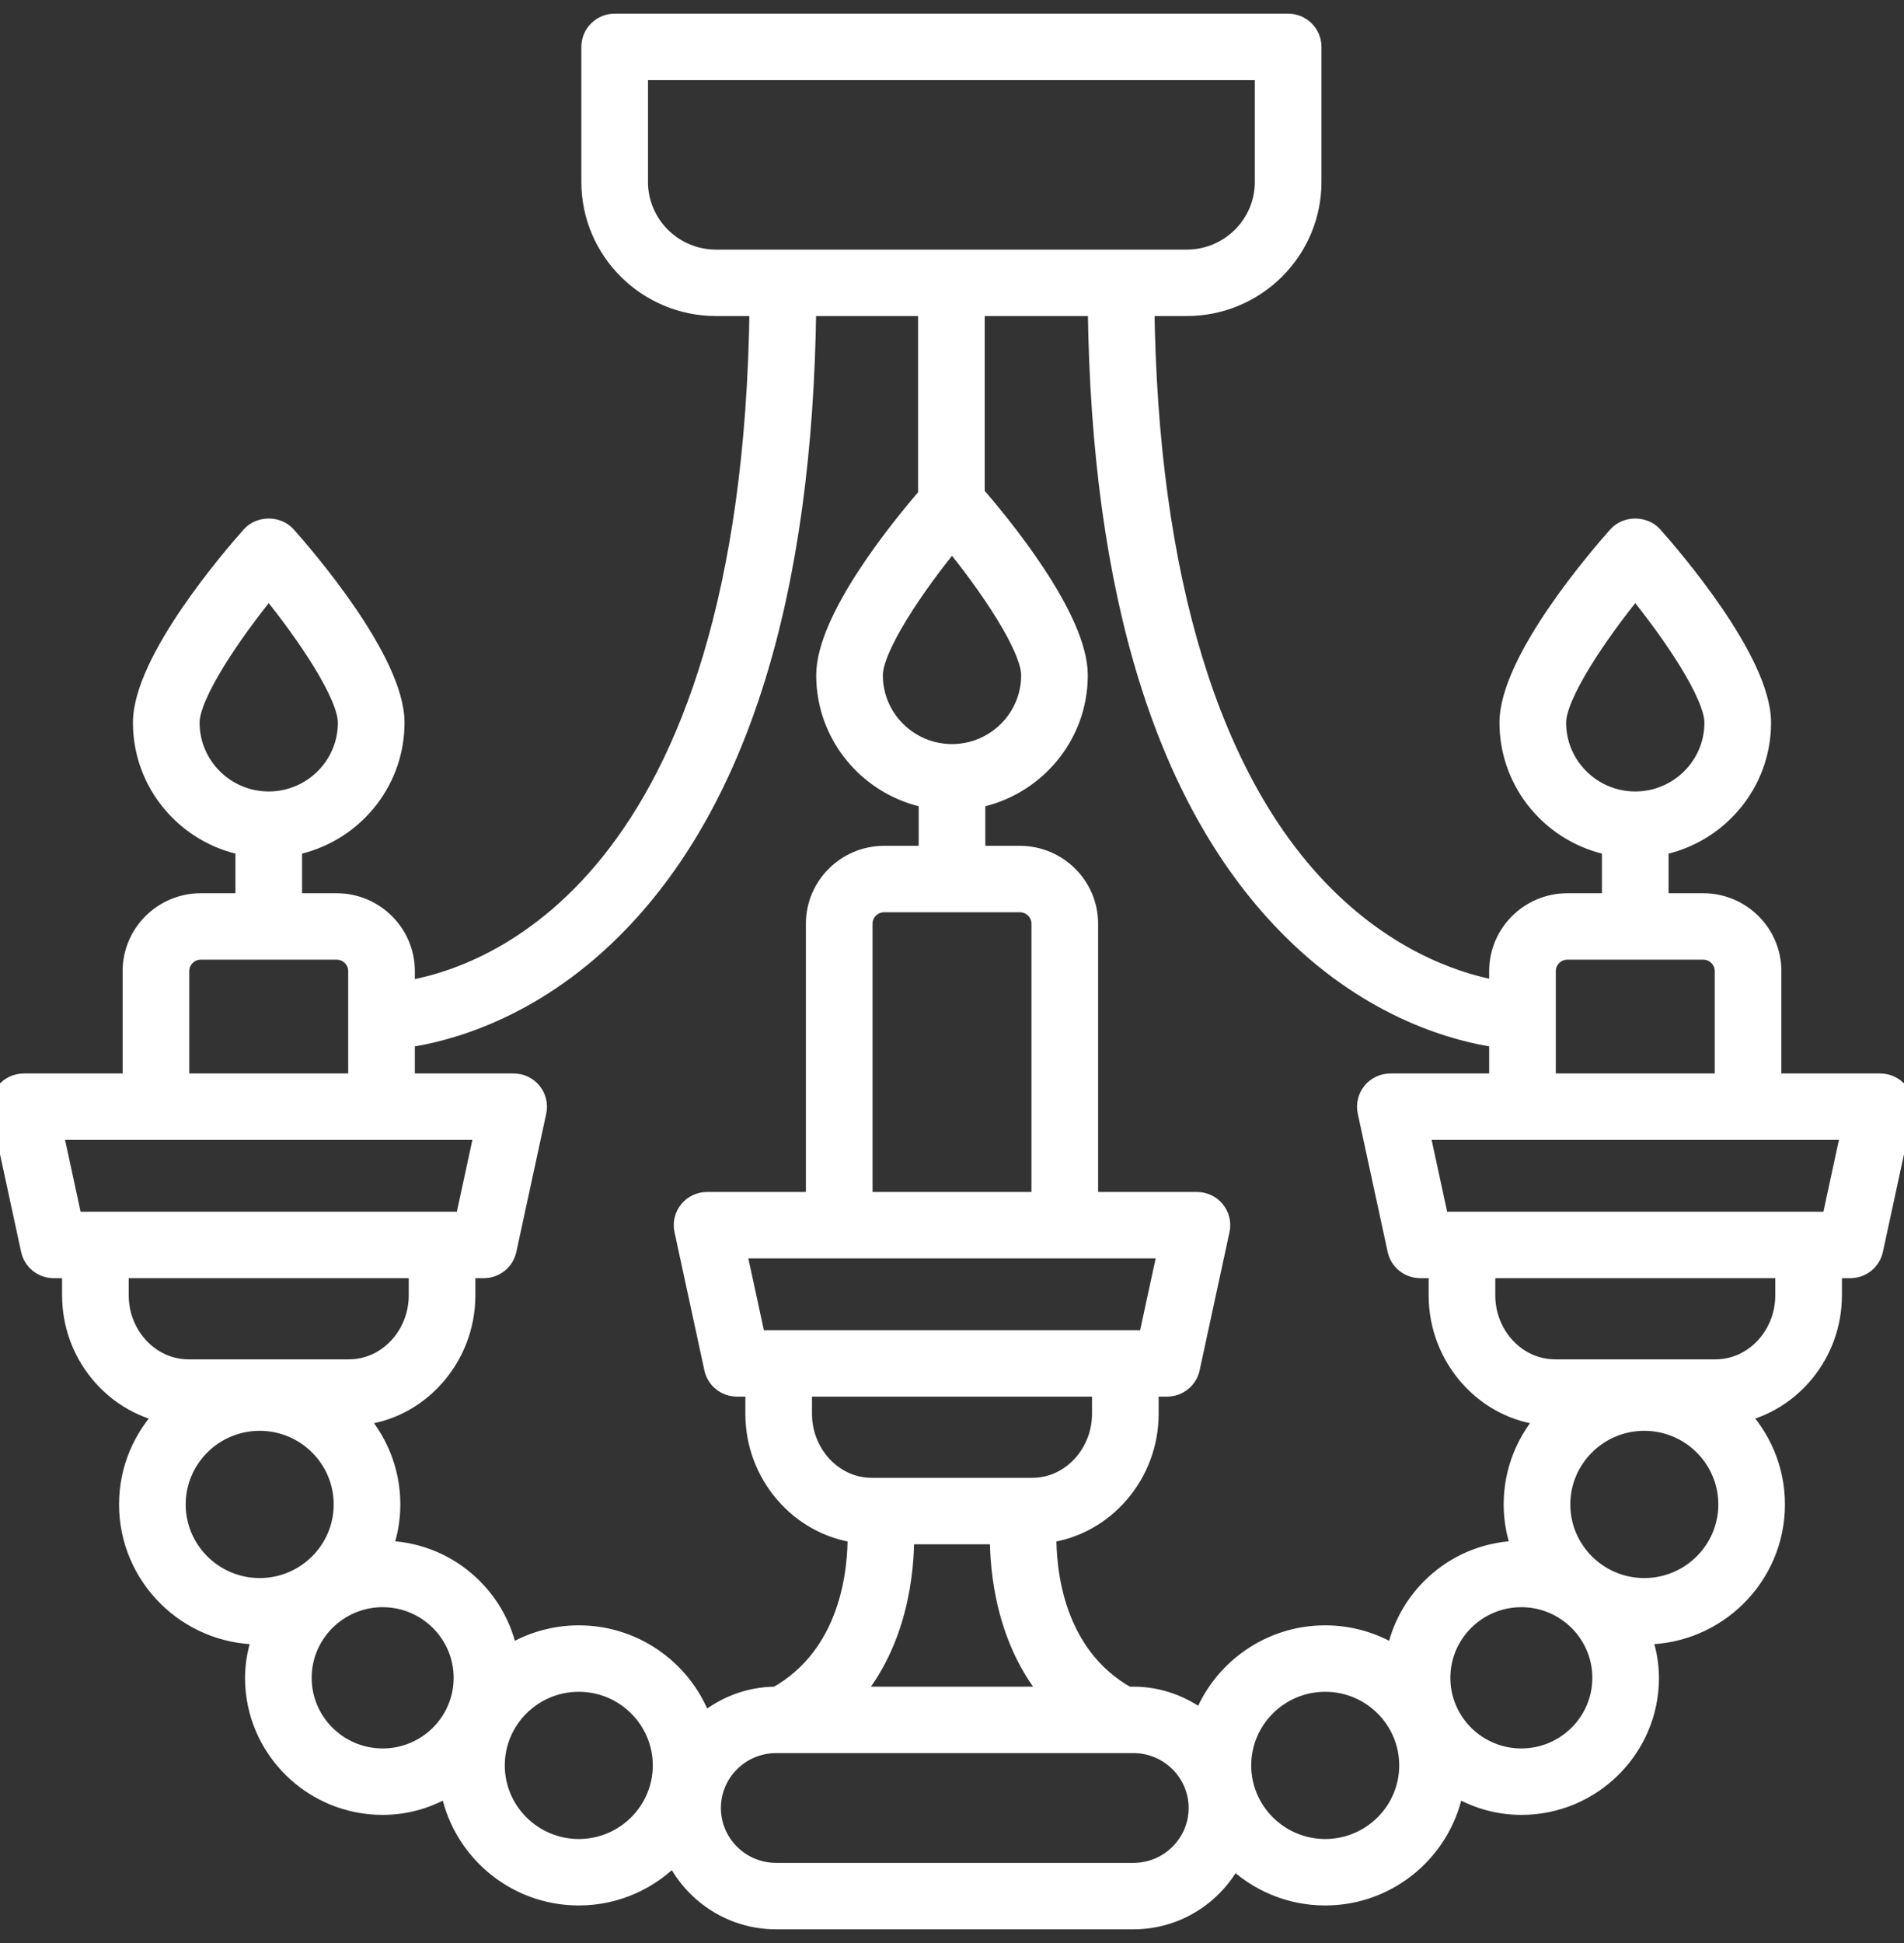 <svg width="100" height="102" viewBox="0 0 100 102" fill="none" xmlns="http://www.w3.org/2000/svg">
<rect x="0" y="0" width="100" height="102" fill="#333333" stroke="none"/>
<g clip-path="url(#clip0_1127_41)">
<path d="M2.82 66.599H3.761V68.006C3.761 71.037 5.892 73.618 8.713 74.199C7.502 75.435 6.753 77.12 6.753 78.978C6.753 82.756 9.843 85.83 13.64 85.83C13.691 85.83 13.74 85.823 13.79 85.822C13.533 86.531 13.369 87.284 13.369 88.08C13.369 91.772 16.388 94.775 20.098 94.775C21.388 94.775 22.582 94.394 23.607 93.765C24.134 97.027 26.975 99.529 30.399 99.529C32.377 99.529 34.157 98.69 35.415 97.357C36.35 99.372 38.388 100.782 40.761 100.782H59.53C61.824 100.782 63.794 99.459 64.769 97.552C66.014 98.773 67.72 99.529 69.601 99.529C73.025 99.529 75.866 97.027 76.393 93.765C77.418 94.394 78.612 94.775 79.902 94.775C83.612 94.775 86.631 91.772 86.631 88.08C86.631 87.284 86.467 86.531 86.21 85.822C86.26 85.823 86.309 85.83 86.36 85.83C90.157 85.83 93.247 82.756 93.247 78.978C93.247 77.12 92.498 75.435 91.287 74.199C94.108 73.618 96.239 71.037 96.239 68.006V66.599H97.18C97.77 66.599 98.279 66.189 98.402 65.616L99.972 58.359C100.051 57.992 99.96 57.608 99.723 57.316C99.485 57.023 99.127 56.853 98.75 56.853H93.06V50.98C93.06 49.001 91.442 47.391 89.453 47.391H87.136V44.411C90.197 43.827 92.518 41.151 92.518 37.937C92.518 34.672 87.772 29.187 86.821 28.12C86.345 27.589 85.427 27.589 84.951 28.12C84 29.187 79.254 34.672 79.254 37.937C79.254 41.151 81.576 43.827 84.636 44.411V47.391H82.319C80.331 47.391 78.712 49.001 78.712 50.98V51.985C76.86 51.669 73.209 50.613 69.626 47.059C63.579 41.06 60.311 30.362 60.131 16.091H62.331C65.956 16.091 68.905 13.157 68.905 9.55V2.462C68.905 1.775 68.346 1.218 67.655 1.218H32.283C31.592 1.218 31.033 1.775 31.033 2.462V9.55C31.033 13.157 33.981 16.091 37.605 16.091H39.866C39.492 46.709 25.611 51.315 21.288 51.999V50.98C21.288 49.001 19.669 47.391 17.681 47.391H15.364V44.411C18.424 43.827 20.746 41.151 20.746 37.937C20.746 34.672 16 29.187 15.049 28.12C14.573 27.589 13.655 27.589 13.179 28.12C12.228 29.187 7.482 34.672 7.482 37.937C7.482 41.151 9.803 43.827 12.864 44.411V47.391H10.547C8.558 47.391 6.94 49.001 6.94 50.98V56.853H1.25C0.873 56.853 0.515 57.023 0.277 57.316C0.04 57.608 -0.051 57.992 0.028 58.359L1.598 65.616C1.721 66.189 2.23 66.599 2.82 66.599ZM81.754 37.937C81.754 36.469 83.937 33.244 85.886 30.867C87.836 33.244 90.018 36.469 90.018 37.937C90.018 40.205 88.164 42.049 85.886 42.049C83.608 42.049 81.754 40.205 81.754 37.937ZM9.982 37.937C9.982 36.469 12.164 33.244 14.114 30.867C16.063 33.244 18.246 36.469 18.246 37.937C18.246 40.205 16.392 42.049 14.114 42.049C11.836 42.049 9.982 40.205 9.982 37.937ZM6.261 68.006V66.599H21.967V68.006C21.967 69.995 20.503 71.682 18.638 71.846C18.518 71.857 18.398 71.862 18.278 71.862H9.949C9.829 71.862 9.709 71.857 9.592 71.846C7.725 71.682 6.261 69.995 6.261 68.006ZM9.253 78.978C9.253 76.57 11.221 74.612 13.64 74.612C16.058 74.612 18.026 76.57 18.026 78.978C18.026 81.384 16.058 83.342 13.64 83.342C11.221 83.342 9.253 81.384 9.253 78.978ZM20.098 92.287C17.766 92.287 15.869 90.4 15.869 88.08C15.869 85.759 17.766 83.871 20.098 83.871C22.429 83.871 24.326 85.759 24.326 88.08C24.326 90.4 22.429 92.287 20.098 92.287ZM30.399 97.041C27.98 97.041 26.012 95.083 26.012 92.677C26.012 90.27 27.98 88.312 30.399 88.312C32.817 88.312 34.785 90.27 34.785 92.677C34.785 95.083 32.817 97.041 30.399 97.041ZM59.53 98.294H40.761C38.887 98.294 37.362 96.778 37.362 94.913C37.362 93.049 38.887 91.531 40.761 91.531H59.53C61.404 91.531 62.928 93.049 62.928 94.913C62.928 96.778 61.404 98.294 59.53 98.294ZM50 28.38C51.95 30.756 54.132 33.981 54.132 35.449C54.132 37.717 52.278 39.561 50 39.561C47.722 39.561 45.868 37.717 45.868 35.449C45.868 33.981 48.05 30.756 50 28.38ZM53.567 47.391C54.177 47.391 54.674 47.885 54.674 48.492V63.073H45.326V48.492C45.326 47.885 45.823 47.391 46.433 47.391H53.567ZM61.316 65.561L60.284 70.33H39.716L38.684 65.561H61.316ZM42.147 72.818H57.853V74.225C57.853 76.215 56.389 77.902 54.523 78.066C54.404 78.076 54.285 78.082 54.165 78.082H45.835C45.715 78.082 45.596 78.076 45.478 78.066C43.611 77.902 42.147 76.215 42.147 74.225V72.818ZM47.514 80.569H52.486C52.476 82.487 52.815 86.192 55.281 89.043H44.719C47.185 86.192 47.524 82.487 47.514 80.569ZM69.601 97.041C67.183 97.041 65.215 95.083 65.215 92.677C65.215 90.27 67.183 88.312 69.601 88.312C72.02 88.312 73.988 90.27 73.988 92.677C73.988 95.083 72.02 97.041 69.601 97.041ZM79.902 92.287C77.571 92.287 75.674 90.4 75.674 88.08C75.674 85.759 77.571 83.871 79.902 83.871C82.234 83.871 84.131 85.759 84.131 88.08C84.131 90.4 82.234 92.287 79.902 92.287ZM86.36 83.342C83.942 83.342 81.974 81.384 81.974 78.978C81.974 76.57 83.942 74.612 86.36 74.612C88.779 74.612 90.747 76.57 90.747 78.978C90.747 81.384 88.779 83.342 86.36 83.342ZM93.739 68.006C93.739 69.995 92.275 71.682 90.409 71.846C90.29 71.857 90.171 71.862 90.051 71.862H81.722C81.602 71.862 81.482 71.857 81.365 71.846C79.497 71.682 78.034 69.995 78.034 68.006V66.599H93.739V68.006V68.006ZM96.171 64.111H75.602L74.57 59.341H97.202L96.171 64.111ZM81.212 50.98C81.212 50.373 81.709 49.879 82.319 49.879H89.453C90.064 49.879 90.56 50.373 90.56 50.98V56.853H81.212V50.98ZM67.861 48.821C72.158 53.083 76.601 54.207 78.712 54.503V56.853H73.022C72.645 56.853 72.288 57.023 72.05 57.316C71.813 57.608 71.721 57.992 71.8 58.359L73.37 65.616C73.494 66.189 74.003 66.599 74.592 66.599H75.534V68.006C75.534 71.272 77.998 74.048 81.147 74.324C81.202 74.329 81.258 74.328 81.313 74.332C80.175 75.555 79.474 77.184 79.474 78.978C79.474 79.826 79.637 80.635 79.921 81.385C79.915 81.385 79.909 81.383 79.902 81.383C76.598 81.383 73.856 83.771 73.293 86.902C72.225 86.223 70.96 85.824 69.601 85.824C66.641 85.824 64.118 87.696 63.147 90.311C62.145 89.529 60.899 89.043 59.53 89.043H59.207C55.342 86.887 54.955 82.418 54.983 80.498C58.011 80.102 60.353 77.406 60.353 74.225V72.818H61.294C61.883 72.818 62.393 72.409 62.516 71.836L64.086 64.578C64.165 64.211 64.073 63.828 63.837 63.535C63.599 63.243 63.241 63.073 62.864 63.073H57.174V48.492C57.174 46.513 55.555 44.903 53.567 44.903H51.25V41.923C54.31 41.339 56.632 38.663 56.632 35.449C56.632 32.431 52.583 27.523 51.218 25.955V16.091H57.631C57.81 31.24 61.244 42.256 67.861 48.821ZM33.533 9.55V3.706H66.405V9.55C66.405 11.785 64.578 13.603 62.331 13.603H37.605C35.36 13.603 33.533 11.785 33.533 9.55ZM32.139 48.821C38.756 42.256 42.19 31.24 42.369 16.091H48.718V26.028C47.298 27.669 43.368 32.475 43.368 35.449C43.368 38.663 45.69 41.339 48.75 41.923V44.903H46.433C44.445 44.903 42.826 46.513 42.826 48.492V63.073H37.136C36.759 63.073 36.401 63.243 36.163 63.535C35.926 63.828 35.835 64.211 35.914 64.578L37.484 71.836C37.607 72.409 38.117 72.818 38.706 72.818H39.647V74.225C39.647 77.405 41.989 80.101 45.017 80.498C45.045 82.418 44.657 86.887 40.793 89.043H40.761C39.288 89.043 37.956 89.603 36.921 90.494C36.002 87.784 33.428 85.824 30.399 85.824C29.04 85.824 27.775 86.223 26.706 86.902C26.144 83.771 23.402 81.383 20.098 81.383C20.091 81.383 20.085 81.385 20.079 81.385C20.363 80.635 20.526 79.826 20.526 78.978C20.526 77.184 19.825 75.555 18.687 74.332C18.743 74.328 18.799 74.329 18.855 74.324C22.002 74.048 24.467 71.272 24.467 68.006V66.599H25.408C25.997 66.599 26.506 66.189 26.63 65.616L28.2 58.359C28.279 57.992 28.187 57.608 27.95 57.316C27.712 57.023 27.355 56.853 26.977 56.853H21.288V54.503C23.399 54.207 27.842 53.083 32.139 48.821ZM9.44 50.98C9.44 50.373 9.937 49.879 10.547 49.879H17.681C18.291 49.879 18.788 50.373 18.788 50.98V56.853H9.44V50.98V50.98ZM25.43 59.341L24.398 64.111H3.829L2.798 59.341H25.43Z" fill="white" stroke="white"/>
</g>
<defs>
<clipPath id="clip0_1127_41">
<rect width="100" height="102" fill="white"/>
</clipPath>
</defs>
</svg>
